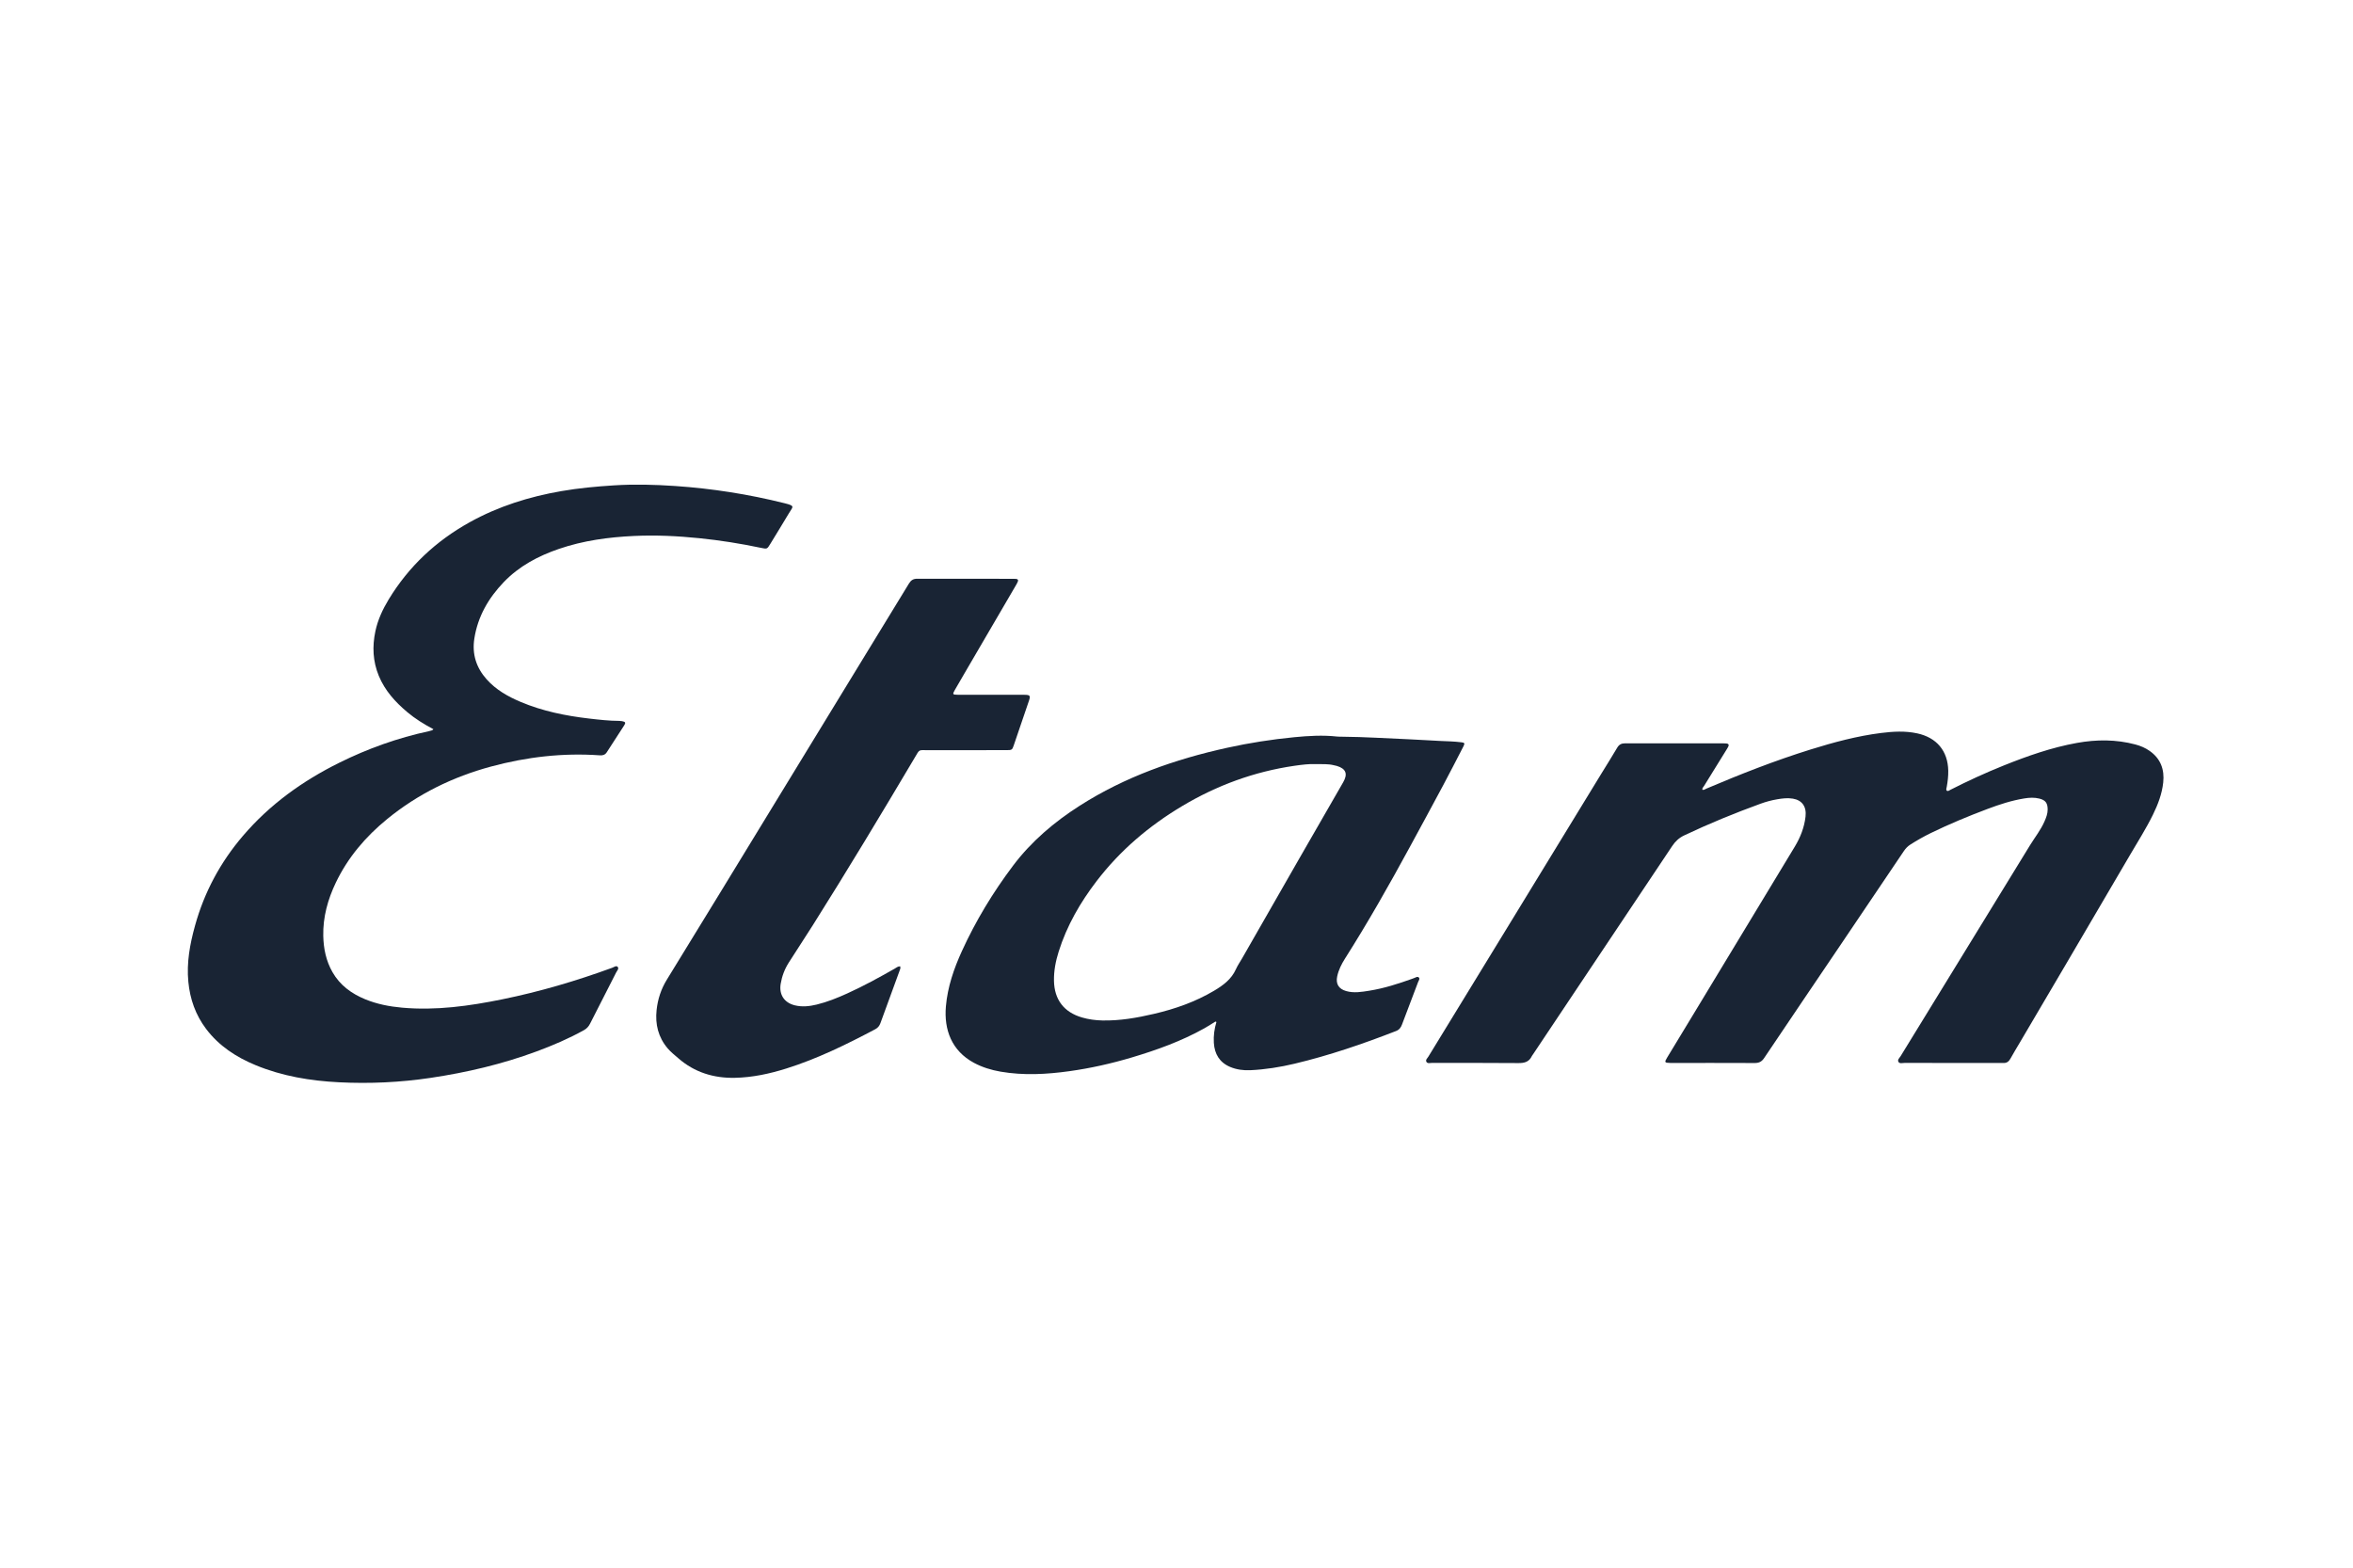 <?xml version="1.0" encoding="UTF-8" standalone="no"?><!DOCTYPE svg PUBLIC "-//W3C//DTD SVG 1.1//EN" "http://www.w3.org/Graphics/SVG/1.1/DTD/svg11.dtd"><svg width="100%" height="100%" viewBox="0 0 851 567" version="1.1" xmlns="http://www.w3.org/2000/svg" xmlns:xlink="http://www.w3.org/1999/xlink" xml:space="preserve" xmlns:serif="http://www.serif.com/" style="fill-rule:evenodd;clip-rule:evenodd;stroke-linejoin:round;stroke-miterlimit:2;"><g id="Logo"><path d="M615.662,285.62c0.586,0.226 1,-0.192 1.454,-0.384c12.374,-5.262 24.883,-10.17 37.73,-14.168c8.354,-2.601 16.795,-4.876 25.501,-5.969c4.342,-0.544 8.68,-0.8 13.039,0.14c7.031,1.516 11.095,6.339 11.23,13.506c0.037,1.972 -0.195,3.904 -0.543,5.832c-0.079,0.438 -0.3,0.873 -0.058,1.35c0.554,0.384 0.984,-0.069 1.408,-0.286c6.283,-3.198 12.685,-6.143 19.227,-8.766c8.609,-3.454 17.342,-6.528 26.51,-8.179c7.087,-1.277 14.133,-1.293 21.136,0.563c1.846,0.489 3.59,1.229 5.149,2.323c3.973,2.785 5.422,6.701 4.919,11.417c-0.443,4.146 -1.912,7.98 -3.731,11.688c-2.477,5.043 -5.501,9.779 -8.33,14.622c-7.504,12.842 -15.038,25.667 -22.573,38.493c-5.716,9.732 -11.449,19.454 -17.175,29.181c-1.158,1.968 -2.355,3.916 -3.454,5.917c-0.606,1.103 -1.421,1.651 -2.675,1.548c-0.259,-0.021 -0.522,-0 -0.783,-0c-11.615,-0 -23.23,0.006 -34.844,-0.013c-0.75,-0.002 -1.75,0.362 -2.19,-0.383c-0.451,-0.762 0.395,-1.432 0.781,-2.061c8.139,-13.299 16.309,-26.581 24.464,-39.871c7.439,-12.122 14.866,-24.251 22.31,-36.371c1.774,-2.887 3.911,-5.549 5.276,-8.689c0.604,-1.386 1.148,-2.764 1.136,-4.314c-0.019,-2.321 -0.785,-3.355 -3.008,-3.914c-1.805,-0.455 -3.621,-0.355 -5.438,-0.058c-4.595,0.749 -8.995,2.178 -13.336,3.814c-6.963,2.624 -13.835,5.466 -20.523,8.731c-2.519,1.231 -4.961,2.618 -7.329,4.127c-0.951,0.605 -1.707,1.373 -2.342,2.315c-7.506,11.151 -15.029,22.29 -22.553,33.427c-9.353,13.839 -18.726,27.664 -28.04,41.529c-0.876,1.305 -1.878,1.761 -3.398,1.753c-10.114,-0.046 -20.228,-0.024 -30.341,-0.024c-0.065,0 -0.13,0 -0.196,-0.001c-2.056,-0.045 -2.162,-0.221 -1.13,-1.926c3.042,-5.023 6.091,-10.042 9.131,-15.064c12.365,-20.429 24.745,-40.848 37.076,-61.296c2.001,-3.317 3.406,-6.901 3.854,-10.797c0.42,-3.656 -1.272,-5.961 -4.592,-6.511c-1.928,-0.319 -3.768,-0.085 -5.629,0.231c-2.063,0.349 -4.084,0.89 -6.047,1.605c-9.384,3.417 -18.62,7.19 -27.643,11.477c-1.839,0.873 -3.184,2.137 -4.308,3.823c-11.831,17.755 -23.706,35.482 -35.564,53.219c-4.932,7.377 -9.856,14.761 -14.783,22.141c-0.144,0.217 -0.324,0.417 -0.435,0.649c-0.975,2.04 -2.604,2.517 -4.792,2.496c-10.44,-0.1 -20.88,-0.04 -31.321,-0.059c-0.683,-0.001 -1.588,0.328 -1.995,-0.385c-0.411,-0.721 0.356,-1.323 0.709,-1.899c10.403,-17.039 20.833,-34.062 31.248,-51.095c10.381,-16.977 20.748,-33.962 31.124,-50.942c1.974,-3.23 4.008,-6.421 5.921,-9.684c0.688,-1.17 1.555,-1.586 2.865,-1.585c11.875,0.027 23.752,0.015 35.627,0.018c0.391,-0 0.786,0.006 1.171,0.063c0.574,0.086 0.79,0.45 0.56,0.982c-0.179,0.416 -0.432,0.803 -0.672,1.19c-2.712,4.384 -5.432,8.762 -8.132,13.151c-0.27,0.422 -0.709,0.779 -0.653,1.373Z" style="fill:#192434;fill-rule:nonzero;"/><path d="M156.755,263.735c-3.46,-1.834 -6.618,-3.79 -9.468,-6.189c-4.335,-3.65 -8.082,-7.769 -10.288,-13.111c-2.169,-5.252 -2.4,-10.638 -1.236,-16.13c0.876,-4.137 2.64,-7.928 4.814,-11.509c7.242,-11.924 17.091,-21.137 29.268,-27.903c10.384,-5.768 21.542,-9.257 33.197,-11.275c6.303,-1.092 12.655,-1.673 19.044,-2.077c7.385,-0.465 14.748,-0.268 22.093,0.232c13.363,0.91 26.569,2.979 39.573,6.229c3.974,0.993 3.033,1.178 1.55,3.668c-2.204,3.7 -4.465,7.366 -6.707,11.042c-1.147,1.88 -1.158,1.897 -3.277,1.451c-7.411,-1.564 -14.881,-2.747 -22.414,-3.515c-7.861,-0.802 -15.751,-1.174 -23.644,-0.804c-9.214,0.432 -18.317,1.667 -27.1,4.672c-7.507,2.567 -14.396,6.227 -19.941,11.994c-5.542,5.764 -9.446,12.477 -10.675,20.505c-0.849,5.556 0.691,10.44 4.436,14.651c3.384,3.806 7.685,6.232 12.281,8.176c7.94,3.356 16.3,5.049 24.825,6.038c3.63,0.421 7.256,0.835 10.918,0.845c0.324,0.001 0.653,0.041 0.972,0.101c1.222,0.234 1.405,0.526 0.765,1.53c-2.07,3.245 -4.204,6.449 -6.275,9.695c-0.614,0.964 -1.451,1.208 -2.504,1.133c-13.344,-0.949 -26.445,0.577 -39.324,4.043c-13.849,3.728 -26.502,9.922 -37.634,19.017c-7.766,6.345 -14.18,13.854 -18.54,22.968c-2.907,6.078 -4.69,12.466 -4.547,19.254c0.097,4.609 1.003,9.052 3.337,13.139c2.723,4.768 6.898,7.774 11.828,9.805c4.247,1.748 8.723,2.618 13.306,3.031c12.291,1.107 24.349,-0.587 36.331,-3.028c13.514,-2.753 26.71,-6.653 39.662,-11.383c0.646,-0.236 1.486,-0.902 1.989,-0.365c0.618,0.656 -0.208,1.426 -0.535,2.072c-3.124,6.17 -6.299,12.315 -9.42,18.485c-0.523,1.034 -1.208,1.793 -2.228,2.36c-5.489,3.056 -11.245,5.513 -17.125,7.691c-12.408,4.599 -25.219,7.608 -38.29,9.561c-11.005,1.643 -22.082,2.159 -33.177,1.6c-10.34,-0.521 -20.502,-2.205 -30.148,-6.189c-7.042,-2.909 -13.281,-6.971 -17.935,-13.154c-3.787,-5.031 -5.787,-10.711 -6.394,-16.983c-0.671,-6.958 0.572,-13.643 2.403,-20.275c3.353,-12.142 9.177,-22.976 17.359,-32.545c9.695,-11.339 21.537,-19.842 34.84,-26.434c10.343,-5.126 21.125,-8.978 32.412,-11.403c0.383,-0.082 0.759,-0.19 1.132,-0.311c0.113,-0.032 0.194,-0.149 0.491,-0.405Z" style="fill:#192434;fill-rule:nonzero;"/><path d="M439.59,369.462c-1.326,0.814 -2.624,1.677 -3.98,2.436c-8.305,4.649 -17.2,7.853 -26.28,10.559c-7.385,2.2 -14.896,3.893 -22.535,4.958c-8.302,1.158 -16.621,1.61 -24.938,0.172c-3.355,-0.581 -6.594,-1.566 -9.619,-3.192c-8.054,-4.33 -10.869,-11.981 -10.138,-20.405c0.609,-7.05 2.886,-13.642 5.795,-20.021c5.002,-10.963 11.229,-21.221 18.465,-30.84c6.623,-8.804 14.914,-15.835 24.17,-21.742c16.386,-10.456 34.403,-16.777 53.273,-20.932c8.037,-1.77 16.154,-3.039 24.338,-3.828c5.125,-0.494 10.275,-0.802 15.429,-0.235c0.646,0.071 1.303,0.057 1.956,0.062c8.09,0.055 16.161,0.613 24.239,0.938c4.95,0.2 9.891,0.597 14.843,0.75c1.302,0.039 2.601,0.188 3.897,0.322c1.2,0.122 1.34,0.367 0.751,1.51c-2.452,4.755 -4.889,9.519 -7.41,14.236c-3.967,7.422 -7.987,14.815 -12.004,22.209c-7.414,13.646 -15.07,27.15 -23.394,40.269c-1.26,1.986 -2.319,4.085 -2.821,6.419c-0.589,2.738 0.532,4.564 3.223,5.334c2.799,0.802 5.58,0.319 8.342,-0.118c5.37,-0.849 10.523,-2.523 15.628,-4.346c0.184,-0.065 0.36,-0.158 0.548,-0.212c0.598,-0.169 1.27,-0.766 1.802,-0.204c0.448,0.474 -0.091,1.099 -0.291,1.626c-1.935,5.127 -3.893,10.245 -5.826,15.374c-0.408,1.081 -0.97,1.876 -2.146,2.335c-11.991,4.665 -24.14,8.827 -36.673,11.812c-5.281,1.258 -10.627,2.107 -16.041,2.358c-2.465,0.114 -4.972,-0.205 -7.292,-1.184c-3.831,-1.618 -5.639,-4.664 -5.892,-8.722c-0.159,-2.552 0.187,-5.058 0.934,-7.519c-0.118,-0.06 -0.235,-0.119 -0.353,-0.179Zm36.052,-93.11c-2.065,-0.094 -4.794,0.222 -7.501,0.615c-14.526,2.11 -28.04,7.072 -40.625,14.59c-11.94,7.133 -22.391,15.997 -30.87,27.06c-5.95,7.763 -10.803,16.159 -13.758,25.552c-1.083,3.441 -1.772,6.957 -1.699,10.582c0.138,6.789 3.59,11.321 10.106,13.233c2.388,0.7 4.848,1.033 7.336,1.089c6.378,0.144 12.606,-0.958 18.777,-2.399c7.598,-1.774 14.905,-4.335 21.652,-8.333c3.29,-1.95 6.308,-4.154 7.942,-7.822c0.607,-1.364 1.483,-2.607 2.228,-3.909c6.939,-12.115 13.869,-24.237 20.816,-36.347c5.227,-9.111 10.456,-18.22 15.721,-27.309c1.747,-3.015 1.064,-4.928 -2.259,-5.933c-0.373,-0.113 -0.764,-0.17 -1.144,-0.266c-1.986,-0.497 -4.017,-0.37 -6.722,-0.403Z" style="fill:#192434;fill-rule:nonzero;"/><path d="M325.564,349.492c0.214,0.703 -0.063,1.175 -0.238,1.651c-2.304,6.31 -4.63,12.614 -6.915,18.932c-0.356,0.986 -0.937,1.677 -1.847,2.159c-10.387,5.5 -20.913,10.681 -32.169,14.216c-6.065,1.905 -12.258,3.241 -18.615,3.369c-7.617,0.154 -14.573,-1.95 -20.42,-7.046c-1.322,-1.155 -2.721,-2.234 -3.871,-3.586c-3.426,-4.025 -4.57,-8.736 -4.02,-13.877c0.419,-3.921 1.599,-7.568 3.715,-11.007c13.236,-21.496 26.361,-43.062 39.518,-64.605c9.316,-15.254 18.622,-30.513 27.942,-45.764c6.701,-10.966 13.43,-21.914 20.101,-32.897c0.727,-1.197 1.568,-1.727 2.98,-1.723c11.613,0.038 23.226,0.021 34.838,0.023c0.326,-0 0.654,0.001 0.977,0.041c0.586,0.071 0.8,0.413 0.573,0.959c-0.175,0.421 -0.391,0.826 -0.619,1.219c-6.017,10.31 -12.039,20.617 -18.059,30.925c-1.381,2.366 -2.762,4.731 -4.126,7.107c-0.874,1.521 -0.788,1.68 1.038,1.686c5.48,0.018 10.961,0.006 16.44,0.006c2.611,0 5.22,-0.025 7.83,0.013c1.891,0.027 2.129,0.334 1.539,2.093c-1.825,5.443 -3.684,10.873 -5.555,16.3c-0.533,1.55 -0.665,1.615 -2.661,1.618c-9.46,0.01 -18.92,-0.009 -28.381,0.013c-3.463,0.008 -2.87,-0.435 -4.722,2.687c-12.047,20.31 -24.222,40.542 -36.81,60.523c-2.887,4.581 -5.891,9.085 -8.787,13.66c-1.478,2.335 -2.441,4.89 -2.896,7.634c-0.647,3.887 1.283,6.824 5.079,7.768c2.682,0.666 5.321,0.369 7.939,-0.264c3.819,-0.923 7.444,-2.39 11.017,-4.006c5.892,-2.664 11.548,-5.772 17.162,-8.967c0.605,-0.341 1.148,-0.876 2.023,-0.86Z" style="fill:#192434;fill-rule:nonzero;"/></g></svg>